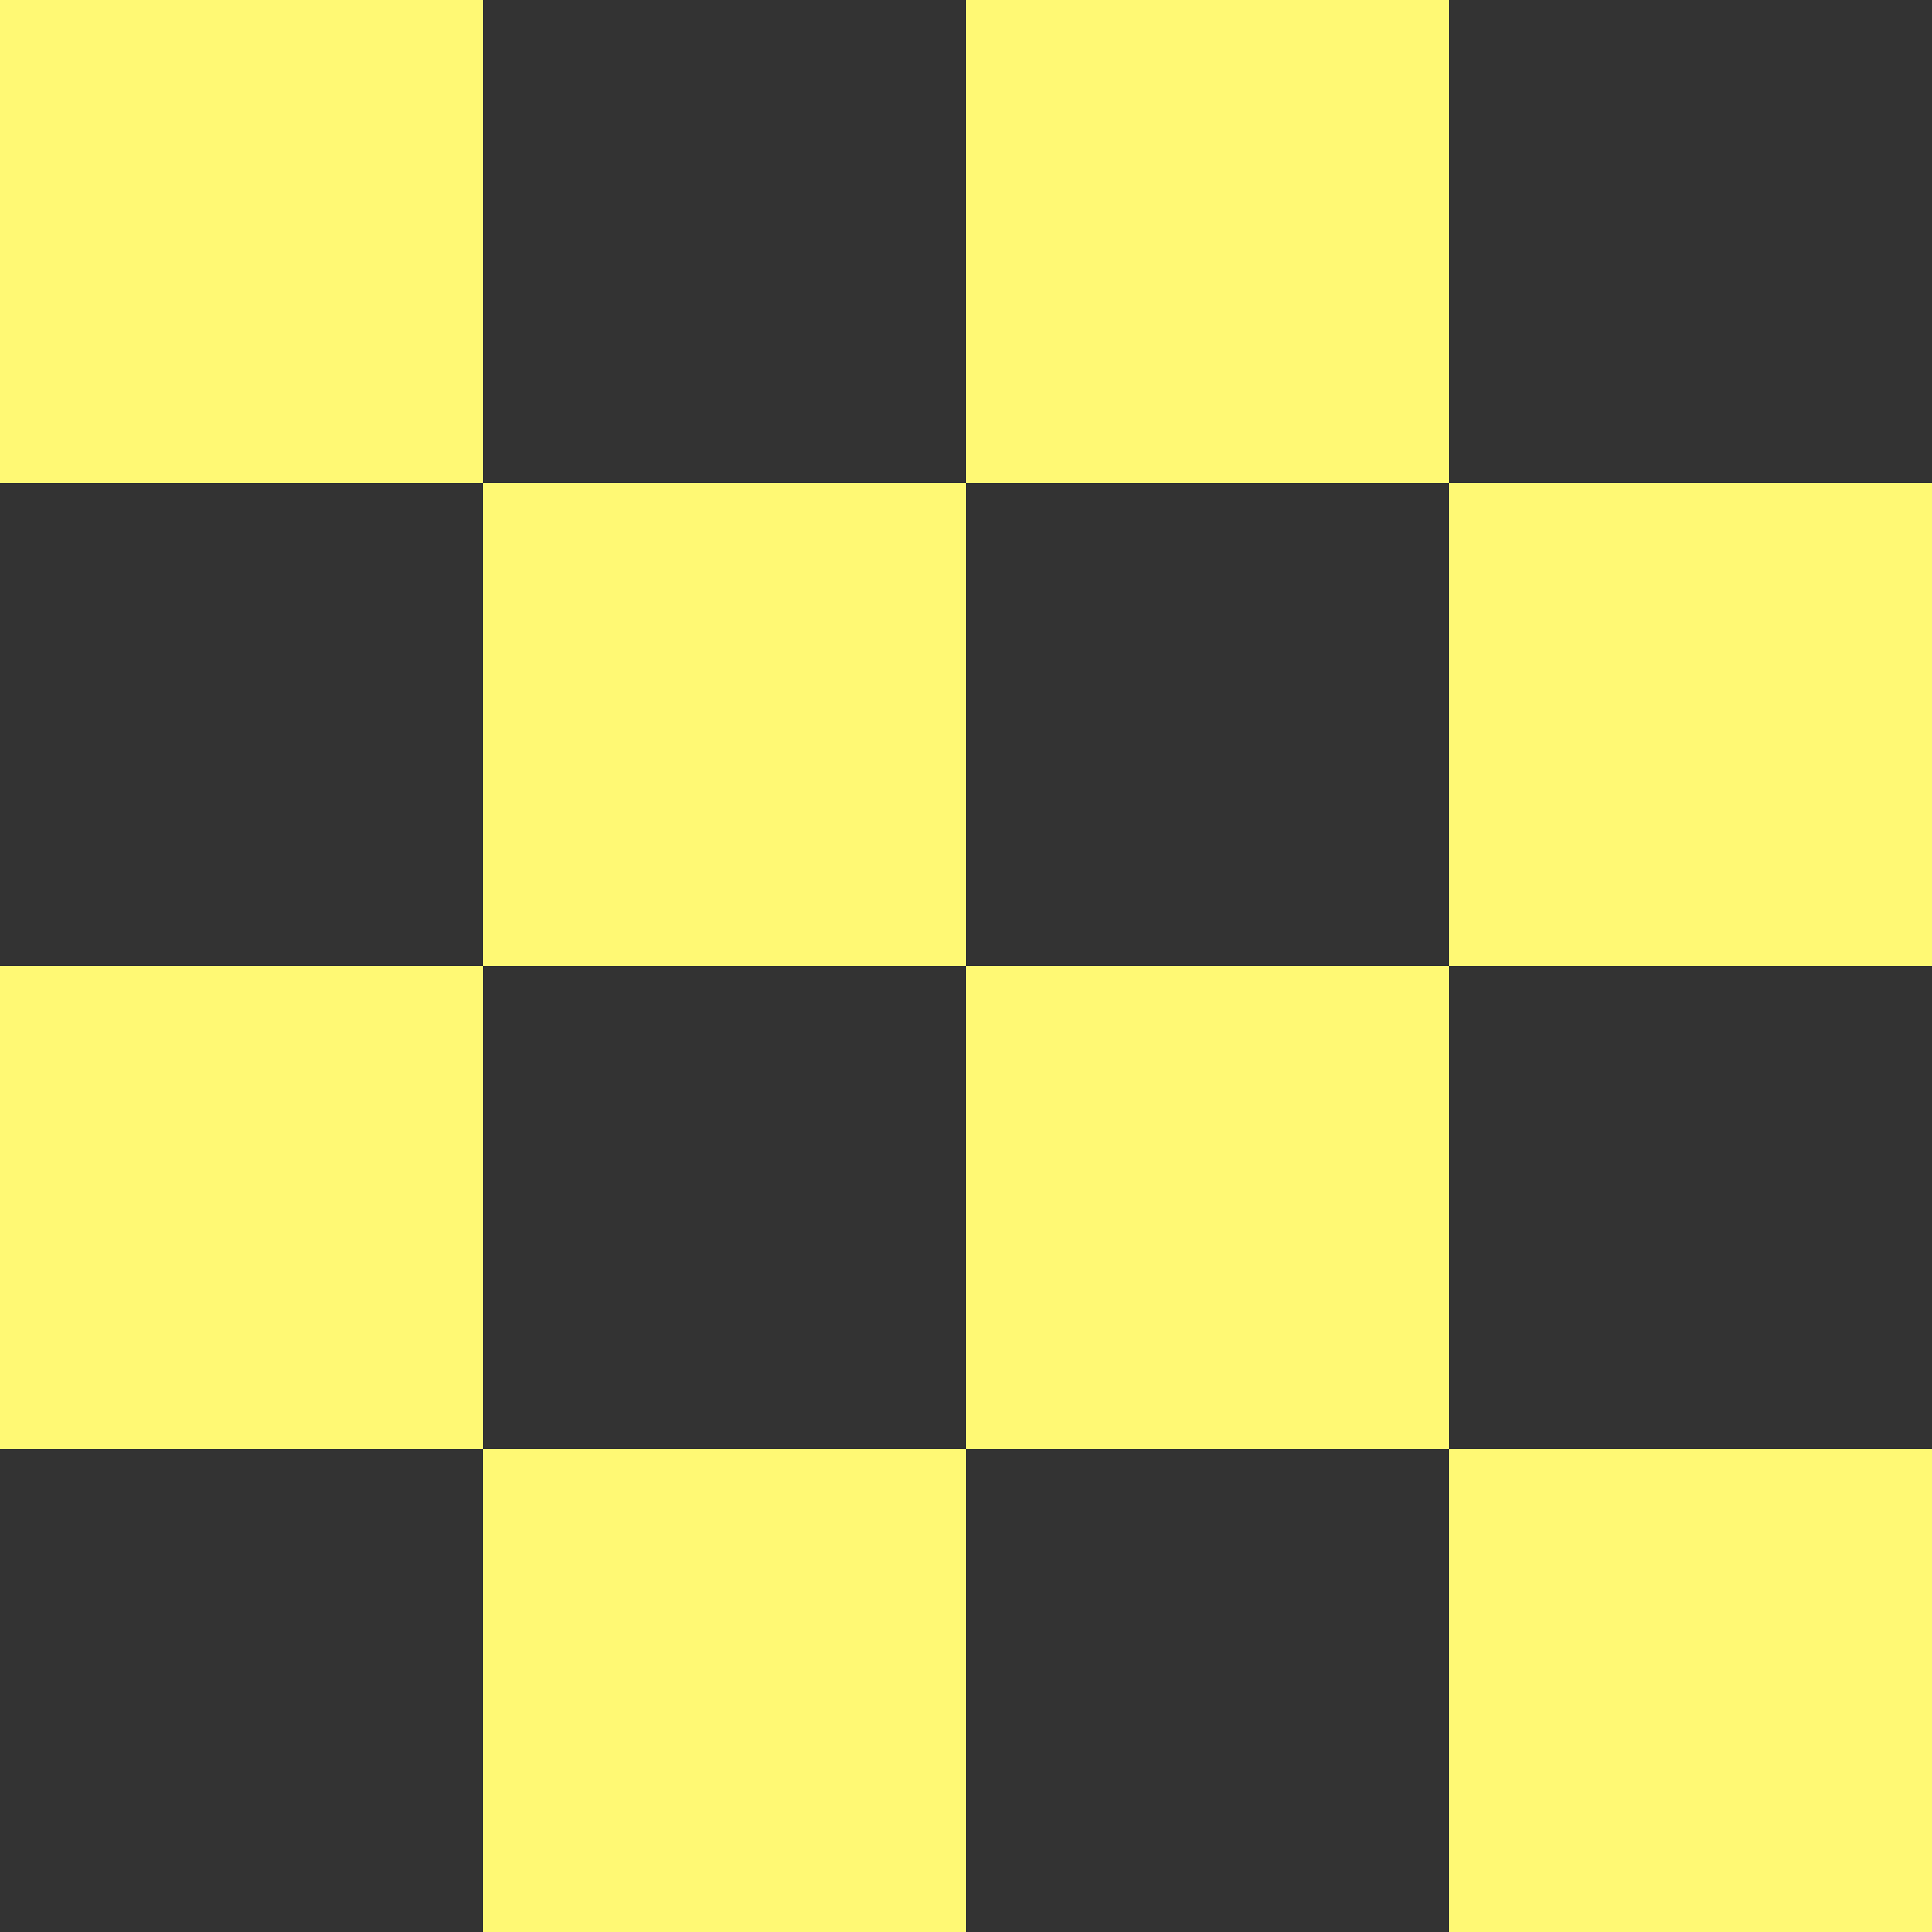 <?xml version="1.0" encoding="UTF-8"?>
<!DOCTYPE svg PUBLIC "-//W3C//DTD SVG 1.1//EN" "http://www.w3.org/Graphics/SVG/1.1/DTD/svg11.dtd">
<!-- Creator: CorelDRAW -->
<svg xmlns="http://www.w3.org/2000/svg" xml:space="preserve" width="24in" height="24in" style="shape-rendering:geometricPrecision; text-rendering:geometricPrecision; image-rendering:optimizeQuality; fill-rule:evenodd; clip-rule:evenodd"
viewBox="0 0 24 24"
 xmlns:xlink="http://www.w3.org/1999/xlink">
 <rect x="0" y="0" width="24" height="24" fill="#333333" stroke="none"/>
 <defs>
  <style type="text/css">
   <![CDATA[
    .fil0 {fill:#FFF974}
   ]]>
  </style>
 </defs>
 <g id="Layer_x0020_1">
  <g id="_195497880">
   <rect id="_201175952" class="fil0" y="1.5748e-005" width="6" height="6"/>
   <rect id="_200216088" class="fil0" x="6" y="6" width="6" height="6"/>
   <rect id="_200219968" class="fil0" y="12" width="6" height="6"/>
   <rect id="_200221504" class="fil0" x="6" y="18" width="6" height="6"/>
   <rect id="_200223840" class="fil0" x="12" y="1.5748e-005" width="6" height="6"/>
   <rect id="_200225376" class="fil0" x="18" y="6" width="6" height="6"/>
   <rect id="_200227968" class="fil0" x="12" y="12" width="6" height="6"/>
   <rect id="_200232944" class="fil0" x="18" y="18" width="6" height="6"/>
  </g>
 </g>
</svg>
